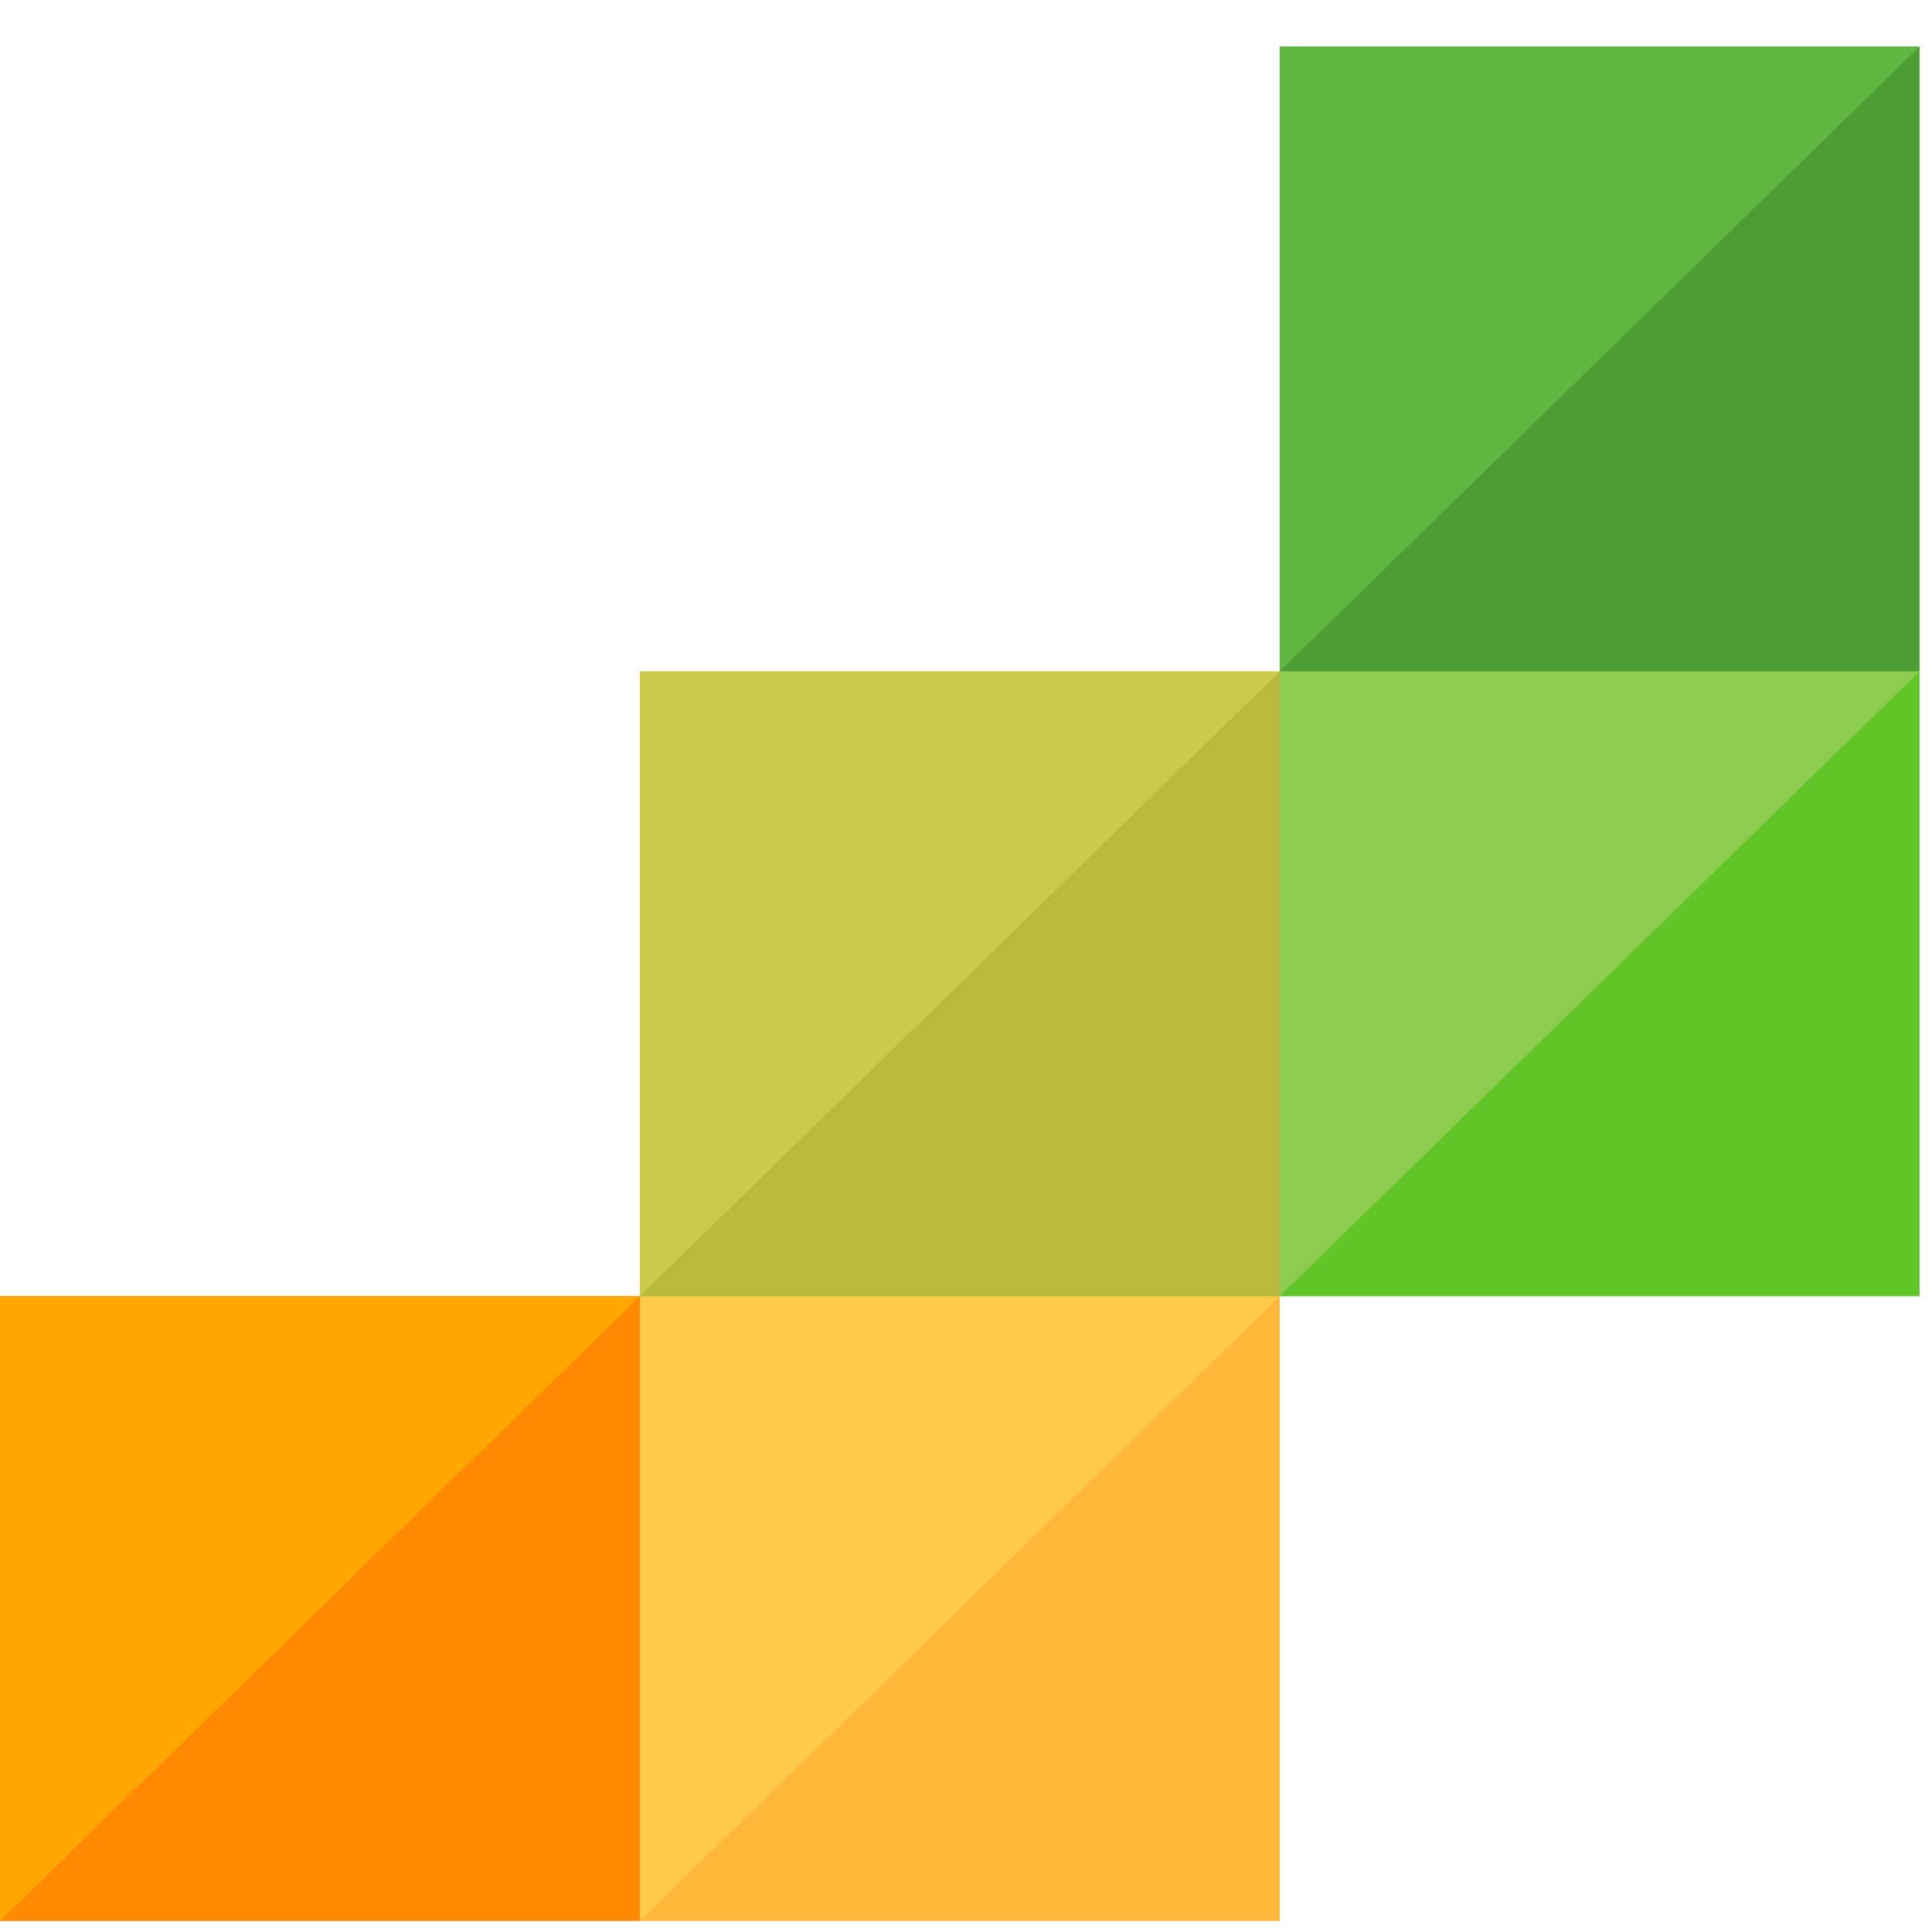 <svg width="64" height="64" viewBox="0 0 64 64" fill="none" xmlns="http://www.w3.org/2000/svg">
<path d="M0 42.938H21.197V63.635H0V42.938Z" fill="#FF8900"/>
<path d="M21.197 42.938L0 63.635V42.938H21.197Z" fill="#FFA700"/>
<path d="M21.197 42.938H42.394V63.635H21.197V42.938Z" fill="#FFB83A"/>
<path d="M42.392 42.938L21.197 63.635V42.938H42.392Z" fill="#FFCA49"/>
<path d="M21.197 22.242H42.394V42.94H21.197V22.242Z" fill="#B8BA3C"/>
<path d="M42.392 22.242L21.197 42.938V22.242H42.392Z" fill="#CACB4B"/>
<path d="M42.392 22.242H63.588V42.94H42.392V22.242Z" fill="#61C528"/>
<path d="M63.588 22.242L42.392 42.938V22.242H63.588Z" fill="#8DCC4E"/>
<path d="M42.392 1.545H63.588V22.242H42.392V1.545Z" fill="#4C9D33"/>
<path d="M63.588 1.545L42.392 22.24V1.545H63.588Z" fill="#5FB640"/>
</svg>

